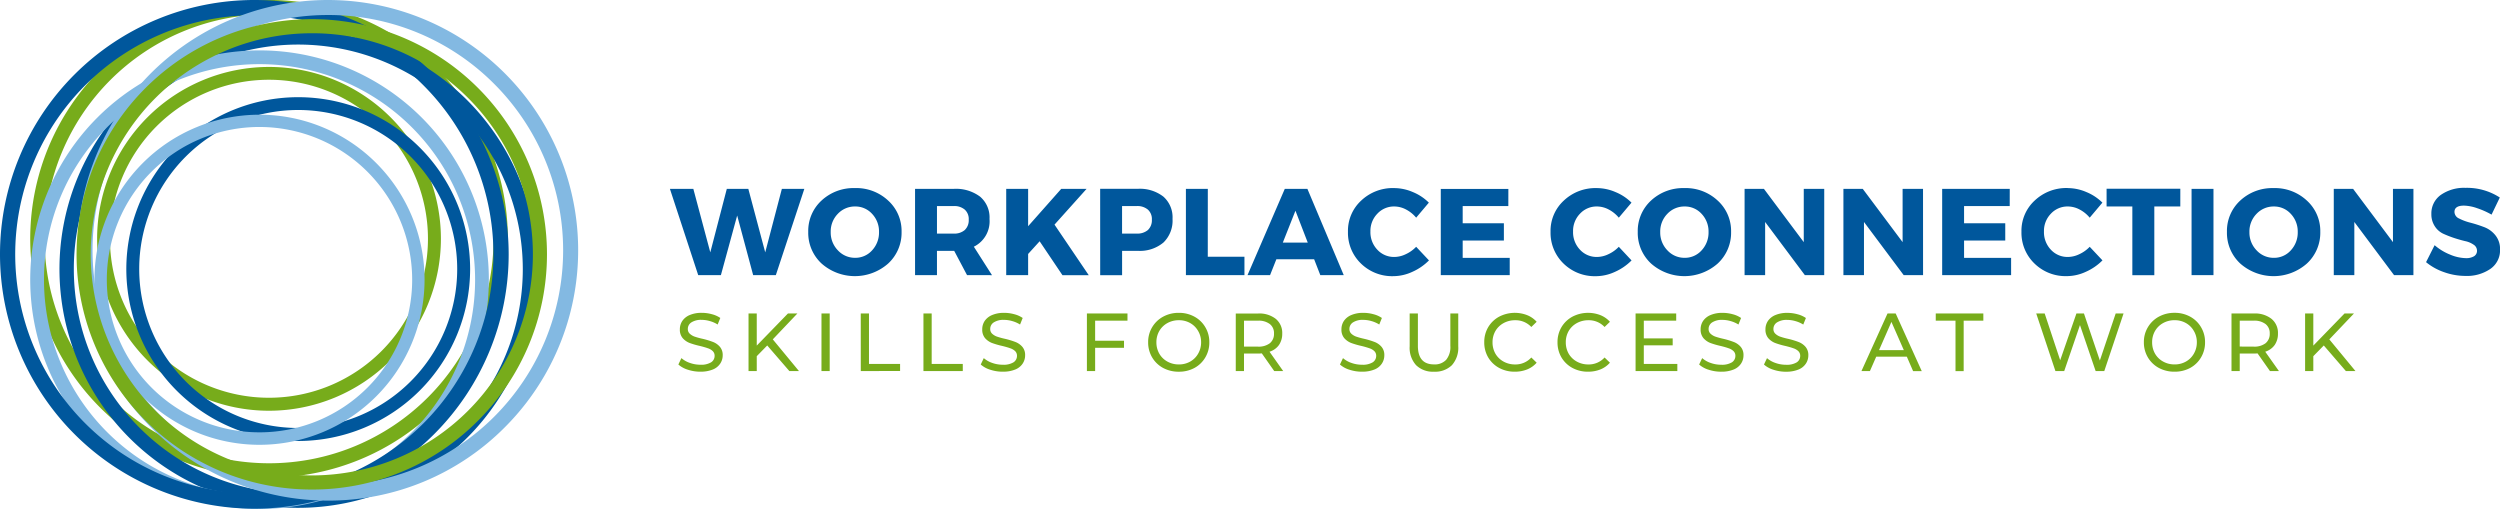 <svg xmlns="http://www.w3.org/2000/svg" xmlns:xlink="http://www.w3.org/1999/xlink" width="295.756" height="60.218" viewBox="0 0 295.756 60.218"><defs><clipPath id="a"><rect width="295.756" height="60.218" fill="none"/></clipPath></defs><g transform="translate(0 0)"><g transform="translate(0 0)" clip-path="url(#a)"><path d="M102.5,33.555H99.818L97.926,26.5,96,33.555H93.318L89.969,23.345H92.74l2.007,7.513L96.7,23.345h2.545l2,7.513,1.968-7.513h2.659Zm9.35-10.3a5.554,5.554,0,0,0-3.945,1.475,4.874,4.874,0,0,0-1.571,3.708,4.942,4.942,0,0,0,1.571,3.737,5.95,5.95,0,0,0,7.89,0,4.95,4.95,0,0,0,1.581-3.737,4.857,4.857,0,0,0-1.581-3.7,5.523,5.523,0,0,0-3.945-1.484m.028,2.176a2.662,2.662,0,0,1,2.007.87,3.026,3.026,0,0,1,.822,2.157,3.078,3.078,0,0,1-.822,2.167,2.645,2.645,0,0,1-2.007.879,2.728,2.728,0,0,1-2.034-.879,3.016,3.016,0,0,1-.852-2.167,2.983,2.983,0,0,1,.841-2.157,2.763,2.763,0,0,1,2.045-.87m16.195,8.127-2.148-3.368a3.343,3.343,0,0,0,1.854-3.284,3.222,3.222,0,0,0-1.108-2.63,4.751,4.751,0,0,0-3.131-.928h-4.57V33.555h2.592V30.679H123.6l1.522,2.876Zm-6.51-8.175h1.978a1.889,1.889,0,0,1,1.305.417,1.491,1.491,0,0,1,.474,1.192,1.572,1.572,0,0,1-.474,1.23,1.876,1.876,0,0,1-1.305.417h-1.978Zm17.954,8.175-4.049-5.979,3.795-4.231h-3l-3.916,4.419V23.345h-2.593V33.555h2.593V31.048l1.362-1.5,2.7,4.012Zm1.355,0h2.592V30.679h1.854a4.338,4.338,0,0,0,3.037-.984A3.6,3.6,0,0,0,149.43,26.9a3.264,3.264,0,0,0-1.078-2.631,4.525,4.525,0,0,0-3.037-.927h-4.447Zm4.314-8.175a1.922,1.922,0,0,1,1.325.417,1.489,1.489,0,0,1,.474,1.192,1.57,1.57,0,0,1-.474,1.23,1.913,1.913,0,0,1-1.325.416H143.46V25.38Zm8.419-2.034h-2.592V33.555h6.925V31.379H153.6Zm13.31,10.208h2.772l-4.3-10.208H162.71L158.3,33.555h2.667l.748-1.883h4.466Zm-4.438-3.85,1.495-3.775,1.457,3.775Zm13.167-6.453a5.438,5.438,0,0,0-3.9,1.486,4.854,4.854,0,0,0-1.56,3.68,5.048,5.048,0,0,0,1.532,3.756,5.265,5.265,0,0,0,3.832,1.5,5.415,5.415,0,0,0,2.252-.512,6.437,6.437,0,0,0,1.967-1.353L178.252,30.2a4.024,4.024,0,0,1-1.239.88,3.137,3.137,0,0,1-1.334.322,2.665,2.665,0,0,1-2.025-.862,3,3,0,0,1-.813-2.148,2.917,2.917,0,0,1,.813-2.1,2.674,2.674,0,0,1,2.025-.861,2.978,2.978,0,0,1,1.381.36,3.9,3.9,0,0,1,1.192.965l1.5-1.778a5.743,5.743,0,0,0-1.882-1.248,5.606,5.606,0,0,0-2.233-.474m13.523.1h-7.995V33.555h8.156V31.512h-5.565V29.459h4.874V27.414h-4.874V25.38h5.4Zm10.451-.1a5.439,5.439,0,0,0-3.9,1.486,4.854,4.854,0,0,0-1.56,3.68,5.051,5.051,0,0,0,1.531,3.756,5.268,5.268,0,0,0,3.833,1.5,5.415,5.415,0,0,0,2.252-.512,6.436,6.436,0,0,0,1.967-1.353L202.226,30.2a4.024,4.024,0,0,1-1.239.88,3.14,3.14,0,0,1-1.335.322,2.663,2.663,0,0,1-2.024-.862,2.994,2.994,0,0,1-.813-2.148,2.914,2.914,0,0,1,.813-2.1,2.672,2.672,0,0,1,2.024-.861,2.979,2.979,0,0,1,1.382.36,3.9,3.9,0,0,1,1.192.965l1.5-1.778a5.738,5.738,0,0,0-1.883-1.248,5.6,5.6,0,0,0-2.232-.474m10.372,0a5.554,5.554,0,0,0-3.945,1.475,4.874,4.874,0,0,0-1.571,3.708,4.942,4.942,0,0,0,1.571,3.737,5.952,5.952,0,0,0,7.891,0,4.949,4.949,0,0,0,1.58-3.737,4.856,4.856,0,0,0-1.58-3.7,5.527,5.527,0,0,0-3.945-1.484m.028,2.176a2.662,2.662,0,0,1,2.007.87,3.027,3.027,0,0,1,.823,2.157,3.078,3.078,0,0,1-.823,2.167,2.645,2.645,0,0,1-2.007.879,2.729,2.729,0,0,1-2.034-.879,3.016,3.016,0,0,1-.852-2.167,2.983,2.983,0,0,1,.841-2.157,2.764,2.764,0,0,1,2.045-.87m16.516-2.082h-2.422v6.3l-4.711-6.3h-2.29V33.555h2.432V27.264l4.7,6.291h2.289Zm11.687,0H235.8v6.3l-4.712-6.3h-2.29V33.555h2.432V27.264l4.7,6.291h2.29Zm10.26,0h-7.995V33.555h8.156V31.512h-5.565V29.459h4.873V27.414h-4.873V25.38h5.4Zm6.845-.1a5.439,5.439,0,0,0-3.9,1.486,4.857,4.857,0,0,0-1.56,3.68,5.048,5.048,0,0,0,1.532,3.756,5.265,5.265,0,0,0,3.832,1.5,5.412,5.412,0,0,0,2.252-.512,6.451,6.451,0,0,0,1.968-1.353L257.935,30.2a4.027,4.027,0,0,1-1.24.88,3.136,3.136,0,0,1-1.334.322,2.665,2.665,0,0,1-2.025-.862,3,3,0,0,1-.813-2.148,2.917,2.917,0,0,1,.813-2.1,2.674,2.674,0,0,1,2.025-.861,2.984,2.984,0,0,1,1.382.36,3.9,3.9,0,0,1,1.192.965l1.5-1.778a5.743,5.743,0,0,0-1.882-1.248,5.6,5.6,0,0,0-2.233-.474m13.334.076h-8.723v2.1h3.047v8.127h2.6V25.428h3.074Zm3.922.018h-2.592V33.555h2.592Zm7.11-.093a5.556,5.556,0,0,0-3.945,1.475,4.874,4.874,0,0,0-1.571,3.708,4.942,4.942,0,0,0,1.571,3.737,5.952,5.952,0,0,0,7.891,0,4.95,4.95,0,0,0,1.581-3.737,4.857,4.857,0,0,0-1.581-3.7,5.525,5.525,0,0,0-3.945-1.484m.029,2.176a2.661,2.661,0,0,1,2.006.87,3.027,3.027,0,0,1,.823,2.157,3.078,3.078,0,0,1-.823,2.167,2.645,2.645,0,0,1-2.006.879,2.728,2.728,0,0,1-2.034-.879,3.013,3.013,0,0,1-.853-2.167,2.983,2.983,0,0,1,.842-2.157,2.761,2.761,0,0,1,2.045-.87m16.516-2.082h-2.422v6.3l-4.712-6.3h-2.29V33.555h2.432V27.264l4.7,6.291h2.29Zm6.19-.122a4.8,4.8,0,0,0-2.962.842,2.68,2.68,0,0,0-1.107,2.242,2.563,2.563,0,0,0,.4,1.448,2.417,2.417,0,0,0,.993.889,12.949,12.949,0,0,0,1.306.512q.7.226,1.3.369a2.694,2.694,0,0,1,.993.417.841.841,0,0,1,.408.709.745.745,0,0,1-.351.662,1.789,1.789,0,0,1-.974.226,5.075,5.075,0,0,1-1.874-.425,6.426,6.426,0,0,1-1.816-1.107l-1.013,2.006a6.905,6.905,0,0,0,2.158,1.193,7.555,7.555,0,0,0,2.517.435,4.883,4.883,0,0,0,2.924-.824,2.665,2.665,0,0,0,1.154-2.3,2.562,2.562,0,0,0-.558-1.693,3.1,3.1,0,0,0-1.342-.965,15.767,15.767,0,0,0-1.59-.511,6.258,6.258,0,0,1-1.354-.5.87.87,0,0,1-.547-.775c0-.5.373-.749,1.125-.749a5.113,5.113,0,0,1,1.542.3,9.518,9.518,0,0,1,1.721.766l.975-2.024a7.13,7.13,0,0,0-4.021-1.145" transform="translate(-10.717 -1.004)" fill="#00579c"/><path d="M92.581,53.788a4.716,4.716,0,0,1-1.495-.236,2.986,2.986,0,0,1-1.116-.615l.359-.757a2.923,2.923,0,0,0,.995.567,3.68,3.68,0,0,0,1.258.217,2.247,2.247,0,0,0,1.259-.284.894.894,0,0,0,.416-.766.752.752,0,0,0-.227-.567,1.483,1.483,0,0,0-.567-.33c-.223-.081-.536-.173-.946-.275a9.337,9.337,0,0,1-1.239-.36,2.128,2.128,0,0,1-.8-.567,1.536,1.536,0,0,1-.332-1.041,1.772,1.772,0,0,1,.284-.983,1.976,1.976,0,0,1,.87-.7,3.521,3.521,0,0,1,1.448-.265,4.43,4.43,0,0,1,1.183.161,3.113,3.113,0,0,1,1,.445l-.313.775a3.476,3.476,0,0,0-.927-.407,3.39,3.39,0,0,0-.946-.142,2.1,2.1,0,0,0-1.239.3.906.906,0,0,0-.417.776.73.73,0,0,0,.237.567,1.627,1.627,0,0,0,.576.341,8.656,8.656,0,0,0,.937.256,9.5,9.5,0,0,1,1.24.377,2.063,2.063,0,0,1,.795.558,1.48,1.48,0,0,1,.34,1.023,1.745,1.745,0,0,1-.293.974,1.878,1.878,0,0,1-.879.7,3.715,3.715,0,0,1-1.458.255m10.514-.075h1.135l-3.093-3.747L104.05,46.9h-1.116l-3.691,3.8V46.9H98.27v6.812h.973V51.953l1.24-1.267Zm3.8,0h.974V46.9H106.9Zm4.651,0H116.2V52.87h-3.68V46.9h-.974Zm7.413,0h4.654V52.87h-3.679V46.9h-.974Zm9.4.076a3.71,3.71,0,0,0,1.457-.255,1.876,1.876,0,0,0,.88-.7,1.745,1.745,0,0,0,.292-.974,1.479,1.479,0,0,0-.339-1.023,2.066,2.066,0,0,0-.8-.558,9.413,9.413,0,0,0-1.24-.377,8.55,8.55,0,0,1-.935-.256,1.635,1.635,0,0,1-.578-.341.729.729,0,0,1-.236-.567.906.906,0,0,1,.416-.776,2.1,2.1,0,0,1,1.24-.3,3.4,3.4,0,0,1,.946.142,3.489,3.489,0,0,1,.927.407l.312-.775a3.108,3.108,0,0,0-1-.445,4.43,4.43,0,0,0-1.183-.161,3.516,3.516,0,0,0-1.448.265,1.971,1.971,0,0,0-.87.7,1.765,1.765,0,0,0-.284.983,1.54,1.54,0,0,0,.331,1.041,2.127,2.127,0,0,0,.8.567,9.357,9.357,0,0,0,1.239.36c.41.1.723.194.945.275a1.5,1.5,0,0,1,.569.33.758.758,0,0,1,.226.567.893.893,0,0,1-.417.766,2.243,2.243,0,0,1-1.258.284,3.685,3.685,0,0,1-1.259-.217,2.927,2.927,0,0,1-.994-.567l-.359.757a2.99,2.99,0,0,0,1.117.615,4.716,4.716,0,0,0,1.495.236m14.746-6.036V46.9H138.3v6.812h.974V50.96h3.416v-.832h-3.416V47.753Zm6.079,6.037a3.807,3.807,0,0,0,1.845-.445,3.323,3.323,0,0,0,1.287-1.249,3.435,3.435,0,0,0,.472-1.788,3.387,3.387,0,0,0-.472-1.778,3.323,3.323,0,0,0-1.287-1.249,3.755,3.755,0,0,0-1.845-.455,3.813,3.813,0,0,0-1.863.455,3.383,3.383,0,0,0-1.77,3.028,3.446,3.446,0,0,0,.472,1.788,3.376,3.376,0,0,0,1.3,1.249,3.867,3.867,0,0,0,1.863.445m0-.861a2.748,2.748,0,0,1-1.363-.341,2.494,2.494,0,0,1-.955-.936,2.686,2.686,0,0,1-.341-1.343,2.638,2.638,0,0,1,.341-1.334,2.5,2.5,0,0,1,.955-.937,2.757,2.757,0,0,1,1.363-.341,2.666,2.666,0,0,1,1.344.341,2.464,2.464,0,0,1,.936.937,2.592,2.592,0,0,1,.35,1.334,2.639,2.639,0,0,1-.35,1.343,2.462,2.462,0,0,1-.936.936,2.657,2.657,0,0,1-1.344.341m12.342.786-1.619-2.29a2.166,2.166,0,0,0,1.116-.794,2.319,2.319,0,0,0,.388-1.354,2.138,2.138,0,0,0-.766-1.741,3.137,3.137,0,0,0-2.072-.633h-2.659v6.812h.974V51.642h1.684c.1,0,.242-.005.425-.019l1.467,2.091Zm-4.637-2.9V47.753h1.646a2.166,2.166,0,0,1,1.409.4,1.351,1.351,0,0,1,.493,1.125,1.406,1.406,0,0,1-.493,1.145,2.176,2.176,0,0,1-1.409.4Zm13.97,2.97a3.71,3.71,0,0,0,1.457-.255,1.877,1.877,0,0,0,.88-.7,1.745,1.745,0,0,0,.292-.974,1.479,1.479,0,0,0-.339-1.023,2.066,2.066,0,0,0-.8-.558,9.415,9.415,0,0,0-1.24-.377,8.63,8.63,0,0,1-.936-.256,1.638,1.638,0,0,1-.577-.341.729.729,0,0,1-.236-.567.906.906,0,0,1,.416-.776,2.1,2.1,0,0,1,1.24-.3,3.4,3.4,0,0,1,.946.142,3.488,3.488,0,0,1,.927.407l.312-.775a3.117,3.117,0,0,0-1-.445,4.435,4.435,0,0,0-1.183-.161,3.516,3.516,0,0,0-1.448.265,1.971,1.971,0,0,0-.87.7,1.765,1.765,0,0,0-.284.983,1.54,1.54,0,0,0,.331,1.041,2.128,2.128,0,0,0,.8.567,9.378,9.378,0,0,0,1.239.36,9.825,9.825,0,0,1,.946.275,1.477,1.477,0,0,1,.567.33.753.753,0,0,1,.228.567.893.893,0,0,1-.417.766,2.245,2.245,0,0,1-1.258.284,3.685,3.685,0,0,1-1.259-.217,2.927,2.927,0,0,1-.994-.567l-.359.757a2.99,2.99,0,0,0,1.117.615,4.716,4.716,0,0,0,1.495.236m8.507,0a2.846,2.846,0,0,0,2.12-.766,3.082,3.082,0,0,0,.756-2.242V46.9h-.935v3.831a2.365,2.365,0,0,1-.5,1.656,1.838,1.838,0,0,1-1.429.539q-1.913,0-1.911-2.2V46.9h-.973V50.78a3.055,3.055,0,0,0,.756,2.233,2.821,2.821,0,0,0,2.119.775m9.557,0a3.867,3.867,0,0,0,1.457-.265,2.967,2.967,0,0,0,1.135-.8l-.633-.614a2.523,2.523,0,0,1-1.911.823,2.783,2.783,0,0,1-1.372-.34,2.5,2.5,0,0,1-.965-.937,2.7,2.7,0,0,1-.34-1.344,2.647,2.647,0,0,1,.34-1.334,2.5,2.5,0,0,1,.965-.936,2.783,2.783,0,0,1,1.372-.341,2.543,2.543,0,0,1,1.911.8l.633-.615a3.008,3.008,0,0,0-1.126-.786,4.014,4.014,0,0,0-3.311.18,3.377,3.377,0,0,0-1.3,1.249,3.43,3.43,0,0,0-.463,1.778,3.471,3.471,0,0,0,.463,1.788,3.352,3.352,0,0,0,1.3,1.249,3.8,3.8,0,0,0,1.845.445m8.667,0a3.867,3.867,0,0,0,1.457-.265,2.967,2.967,0,0,0,1.135-.8l-.633-.614a2.523,2.523,0,0,1-1.911.823,2.783,2.783,0,0,1-1.372-.34,2.494,2.494,0,0,1-.965-.937,2.7,2.7,0,0,1-.34-1.344,2.647,2.647,0,0,1,.34-1.334,2.492,2.492,0,0,1,.965-.936,2.783,2.783,0,0,1,1.372-.341,2.543,2.543,0,0,1,1.911.8l.633-.615a3.012,3.012,0,0,0-1.125-.786,4.016,4.016,0,0,0-3.312.18,3.377,3.377,0,0,0-1.3,1.249,3.43,3.43,0,0,0-.463,1.778,3.472,3.472,0,0,0,.463,1.788,3.352,3.352,0,0,0,1.3,1.249,3.8,3.8,0,0,0,1.845.445m6.6-.917v-2.2H207.6v-.824h-3.416V47.752h3.832V46.9H203.21v6.812h4.94v-.841Zm9.164.917a3.71,3.71,0,0,0,1.457-.255,1.876,1.876,0,0,0,.88-.7,1.745,1.745,0,0,0,.292-.974,1.479,1.479,0,0,0-.339-1.023,2.066,2.066,0,0,0-.8-.558A9.438,9.438,0,0,0,213.6,49.9a8.6,8.6,0,0,1-.937-.256,1.626,1.626,0,0,1-.576-.341.727.727,0,0,1-.237-.567.906.906,0,0,1,.416-.776,2.1,2.1,0,0,1,1.24-.3,3.4,3.4,0,0,1,.946.142,3.489,3.489,0,0,1,.927.407l.312-.775a3.108,3.108,0,0,0-1-.445,4.43,4.43,0,0,0-1.183-.161,3.516,3.516,0,0,0-1.448.265,1.976,1.976,0,0,0-.87.7,1.772,1.772,0,0,0-.284.983,1.536,1.536,0,0,0,.332,1.041,2.125,2.125,0,0,0,.8.567,9.357,9.357,0,0,0,1.239.36c.41.1.723.194.946.275a1.49,1.49,0,0,1,.567.33.752.752,0,0,1,.227.567.894.894,0,0,1-.416.766,2.249,2.249,0,0,1-1.259.284,3.676,3.676,0,0,1-1.258-.217,2.923,2.923,0,0,1-.995-.567l-.359.757a3,3,0,0,0,1.117.615,4.716,4.716,0,0,0,1.495.236m7.675,0a3.715,3.715,0,0,0,1.458-.255,1.878,1.878,0,0,0,.879-.7,1.745,1.745,0,0,0,.293-.974,1.48,1.48,0,0,0-.34-1.023,2.066,2.066,0,0,0-.8-.558,9.438,9.438,0,0,0-1.239-.377,8.655,8.655,0,0,1-.937-.256,1.626,1.626,0,0,1-.576-.341.73.73,0,0,1-.237-.567.9.9,0,0,1,.417-.776,2.1,2.1,0,0,1,1.239-.3,3.4,3.4,0,0,1,.946.142,3.476,3.476,0,0,1,.927.407l.313-.775a3.121,3.121,0,0,0-1-.445,4.43,4.43,0,0,0-1.183-.161,3.516,3.516,0,0,0-1.448.265,1.976,1.976,0,0,0-.87.7,1.772,1.772,0,0,0-.284.983,1.536,1.536,0,0,0,.332,1.041,2.121,2.121,0,0,0,.8.567,9.338,9.338,0,0,0,1.239.36c.41.1.723.194.946.275a1.49,1.49,0,0,1,.567.33.752.752,0,0,1,.227.567.9.9,0,0,1-.416.766,2.249,2.249,0,0,1-1.259.284,3.68,3.68,0,0,1-1.258-.217,2.924,2.924,0,0,1-.995-.567l-.359.757a3,3,0,0,0,1.117.615,4.716,4.716,0,0,0,1.495.236m15.03-.075h1.023L233.981,46.9h-.965l-3.084,6.813h1l.747-1.7H235.3Zm-4.03-2.48,1.466-3.34,1.467,3.34Zm9.048,2.48h.965V47.753h2.327V46.9h-5.63v.851h2.337ZM260.008,46.9l-1.873,5.563L256.253,46.9h-.89l-1.921,5.535L251.607,46.9h-1l2.271,6.812h1.041l1.863-5.44,1.854,5.44h1.023l2.28-6.812Zm6.968,6.888a3.807,3.807,0,0,0,1.845-.445,3.323,3.323,0,0,0,1.287-1.249,3.435,3.435,0,0,0,.472-1.788,3.387,3.387,0,0,0-.472-1.778,3.323,3.323,0,0,0-1.287-1.249,3.755,3.755,0,0,0-1.845-.455,3.816,3.816,0,0,0-1.863.455,3.383,3.383,0,0,0-1.77,3.028,3.445,3.445,0,0,0,.472,1.788,3.376,3.376,0,0,0,1.3,1.249,3.869,3.869,0,0,0,1.863.445m0-.861a2.742,2.742,0,0,1-1.362-.341,2.49,2.49,0,0,1-.956-.936,2.686,2.686,0,0,1-.341-1.343,2.638,2.638,0,0,1,.341-1.334,2.492,2.492,0,0,1,.956-.937,2.751,2.751,0,0,1,1.362-.341,2.666,2.666,0,0,1,1.344.341,2.458,2.458,0,0,1,.936.937,2.584,2.584,0,0,1,.351,1.334,2.631,2.631,0,0,1-.351,1.343,2.455,2.455,0,0,1-.936.936,2.657,2.657,0,0,1-1.344.341m12.342.786-1.619-2.29a2.166,2.166,0,0,0,1.116-.794,2.319,2.319,0,0,0,.388-1.354,2.14,2.14,0,0,0-.765-1.741,3.141,3.141,0,0,0-2.073-.633h-2.658v6.812h.974V51.642h1.684c.1,0,.242-.005.425-.019l1.467,2.091Zm-4.637-2.9V47.753h1.646a2.166,2.166,0,0,1,1.409.4,1.351,1.351,0,0,1,.493,1.125,1.406,1.406,0,0,1-.493,1.145,2.176,2.176,0,0,1-1.409.4Zm12.557,2.9h1.135l-3.093-3.747,2.913-3.065h-1.116l-3.691,3.8V46.9h-.972v6.812h.972V51.953l1.24-1.267Z" transform="translate(-9.717 -9.816)" fill="#77ac1b"/><path d="M32.313,56.5A28.252,28.252,0,1,1,60.564,28.252,28.277,28.277,0,0,1,32.313,56.5m0-54.807A26.556,26.556,0,1,0,58.87,28.252,26.583,26.583,0,0,0,32.313,1.7" transform="translate(-0.484 0)" fill="#77ac1b"/><path d="M33.382,49.663a20.336,20.336,0,1,1,20.332-20.34,20.357,20.357,0,0,1-20.332,20.34m0-39.157a18.81,18.81,0,1,0,18.8,18.816,18.826,18.826,0,0,0-18.8-18.816" transform="translate(-1.553 -1.071)" fill="#77ac1b"/><path d="M36.24,60.563A28.252,28.252,0,1,1,64.491,32.312,28.276,28.276,0,0,1,36.24,60.563m0-54.807A26.557,26.557,0,1,0,62.8,32.312,26.585,26.585,0,0,0,36.24,5.756" transform="translate(-0.952 -0.484)" fill="#00579c"/><path d="M37.309,53.725A20.336,20.336,0,1,1,57.638,33.383,20.358,20.358,0,0,1,37.309,53.725m0-39.157a18.809,18.809,0,1,0,18.8,18.815,18.825,18.825,0,0,0-18.8-18.815" transform="translate(-2.021 -1.555)" fill="#00579c"/><path d="M31.189,61.024A27.128,27.128,0,1,1,58.316,33.9,27.15,27.15,0,0,1,31.189,61.024m0-52.628a25.5,25.5,0,1,0,25.5,25.5,25.526,25.526,0,0,0-25.5-25.5" transform="translate(-0.484 -0.807)" fill="#83b9e2"/><path d="M32.216,54.457A19.526,19.526,0,1,1,51.738,34.925,19.547,19.547,0,0,1,32.216,54.457m0-37.6A18.062,18.062,0,1,0,50.272,34.925,18.076,18.076,0,0,0,32.216,16.858" transform="translate(-1.511 -1.835)" fill="#83b9e2"/><path d="M30.088,60.177A30.1,30.1,0,0,1,0,30.087,30.095,30.095,0,0,1,30.088,0,30.1,30.1,0,0,1,60.177,30.087a30.1,30.1,0,0,1-30.089,30.09m0-58.373a28.282,28.282,0,0,0-20,48.284,28.283,28.283,0,1,0,40-40,28.112,28.112,0,0,0-20-8.285" transform="translate(0 0)" fill="#00579c"/><path d="M40.026,59.223A29.621,29.621,0,0,1,10.414,29.611,29.61,29.61,0,0,1,60.963,8.675a29.6,29.6,0,0,1,0,41.873,29.392,29.392,0,0,1-20.937,8.676m0-57.447A27.833,27.833,0,0,0,20.345,49.293,27.834,27.834,0,1,0,59.708,9.929,27.664,27.664,0,0,0,40.026,1.776" transform="translate(-1.241 0)" fill="#83b9e2"/><path d="M38.112,58.22a27.821,27.821,0,0,1-19.674-47.5A27.821,27.821,0,1,1,57.784,50.068,27.61,27.61,0,0,1,38.112,58.22m0-53.979A26.155,26.155,0,0,0,19.617,48.89,26.155,26.155,0,1,0,56.605,11.9,25.994,25.994,0,0,0,38.112,4.24" transform="translate(-1.225 -0.307)" fill="#77ac1b"/></g></g></svg>